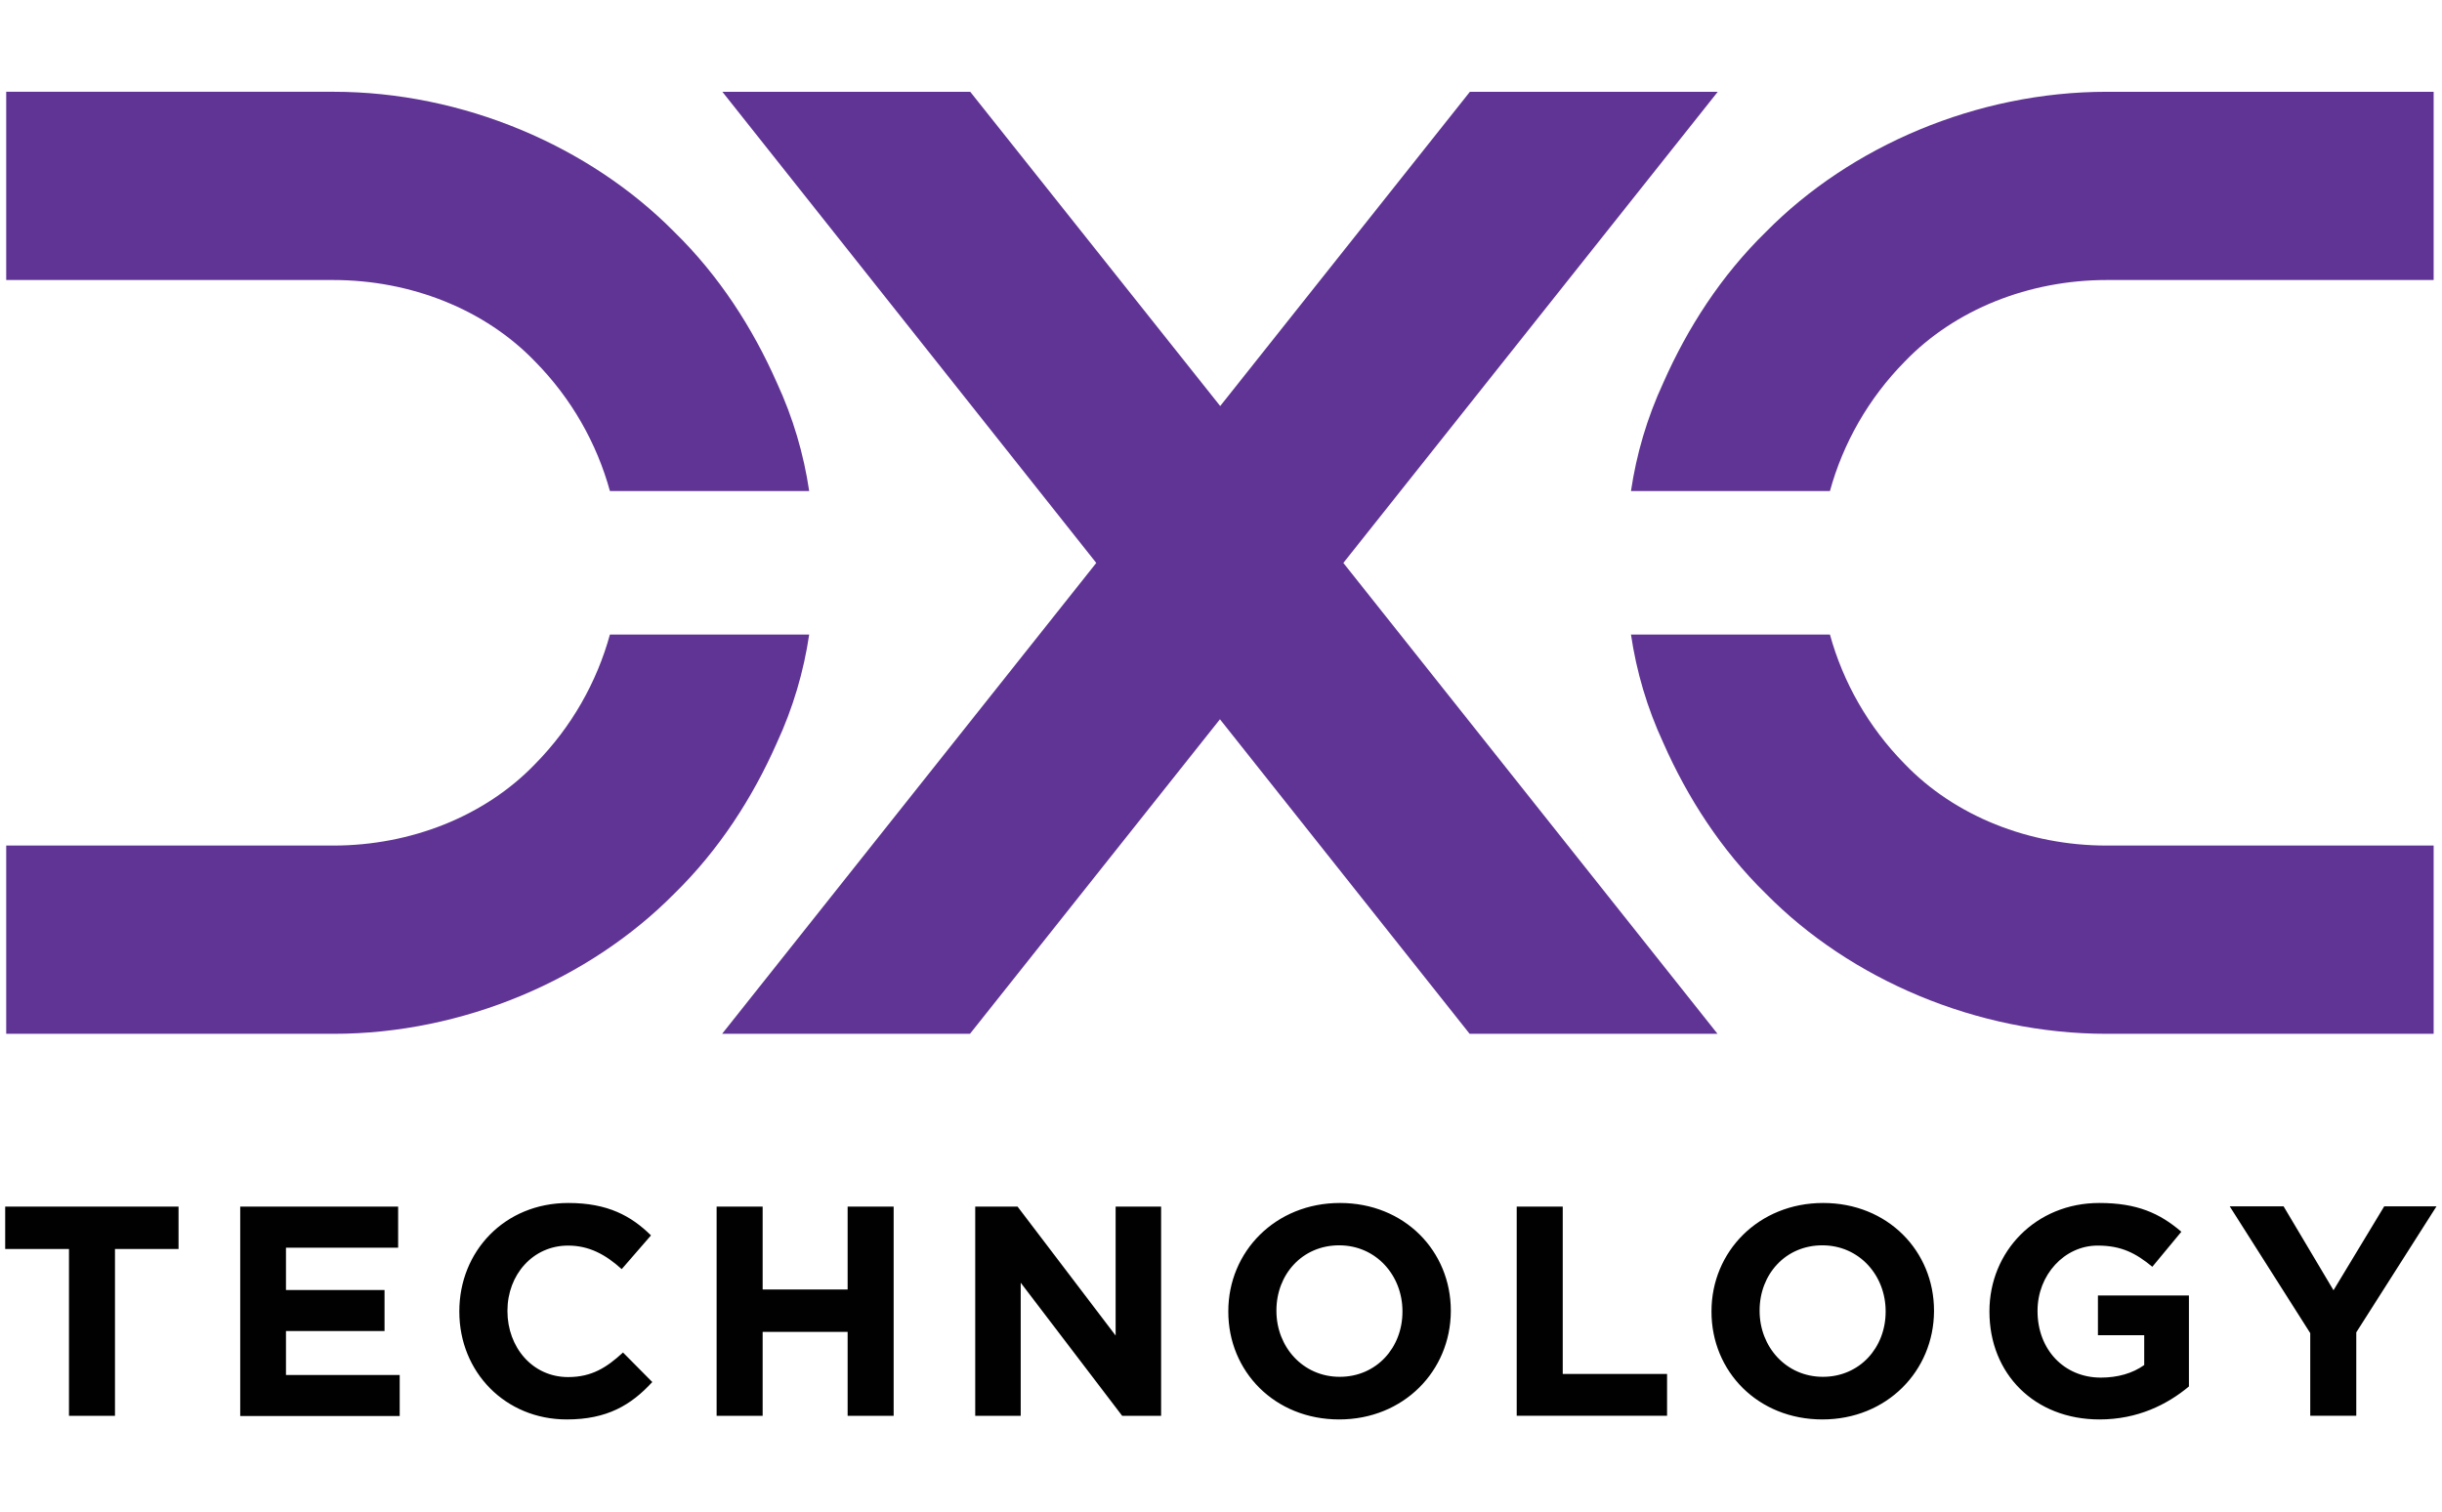 <svg xml:space="preserve" style="enable-background:new 0 0 1050 650;" viewBox="0 0 1050 650" y="0px" x="0px" id="Layer_1" version="1.1" xmlns:xlink="http://www.w3.org/1999/xlink" xmlns="http://www.w3.org/2000/svg">
<style type="text/css">
	.st0{fill:#010101;}
	.st1{fill:#603494;}
</style>
<g id="Logo_and_Copy">
	<g>
		<path d="M49.44,537.06v71.73H29.66v-71.73H2.23v-18.21h74.54v18.21H49.44z M103.29,608.79v-89.94h67.9v17.65h-48.23    v18.21h42.38v17.65h-42.38v18.89h48.9v17.65h-68.58V608.79z M243.71,610.36c-26.53,0-46.21-20.46-46.21-46.32v-0.22    c0-25.63,19.34-46.54,46.88-46.54c16.98,0,27.09,5.62,35.53,13.94l-12.59,14.5c-6.97-6.3-14.05-10.12-23.05-10.12    c-15.18,0-26.08,12.59-26.08,27.99v0.22c0,15.4,10.68,28.33,26.08,28.33c10.23,0,16.64-4.16,23.61-10.57l12.59,12.7    C271.37,604.18,261.03,610.36,243.71,610.36z M364.46,608.79V572.7h-36.54v36.09h-19.79v-89.94h19.79v35.64h36.54v-35.64h19.79    v89.94H364.46z M482.5,608.79l-43.62-57.22v57.22h-19.56v-89.94h18.21l42.16,55.43v-55.43h19.56v89.94H482.5z M575.81,610.36    c-27.77,0-47.67-20.69-47.67-46.32v-0.22c0-25.63,20.24-46.54,48.01-46.54c27.77,0,47.67,20.69,47.67,46.32v0.22    C623.71,589.45,603.58,610.36,575.81,610.36z M603.02,563.82c0-15.4-11.35-28.33-27.21-28.33c-15.96,0-26.98,12.59-26.98,27.99    v0.22c0,15.4,11.35,28.33,27.21,28.33c15.85,0,26.98-12.59,26.98-27.99V563.82z M652.15,608.79v-89.94h19.79v71.95h44.86v17.99    H652.15z M783.57,610.36c-27.77,0-47.67-20.69-47.67-46.32v-0.22c0-25.63,20.24-46.54,48.01-46.54    c27.77,0,47.67,20.69,47.67,46.32v0.22C831.47,589.45,811.34,610.36,783.57,610.36z M810.78,563.82    c0-15.4-11.35-28.33-27.21-28.33c-15.96,0-26.98,12.59-26.98,27.99v0.22c0,15.4,11.35,28.33,27.21,28.33s26.98-12.59,26.98-27.99    V563.82z M902.74,610.36c-27.99,0-47.33-19.67-47.33-46.32v-0.22c0-25.63,19.9-46.54,47.22-46.54c16.19,0,25.97,4.38,35.3,12.37    l-12.48,15.06c-6.97-5.73-13.15-9.11-23.5-9.11c-14.39,0-25.86,12.7-25.86,27.99v0.22c0,16.41,11.35,28.56,27.21,28.56    c7.2,0,13.6-1.8,18.66-5.4v-12.82h-19.9v-17.09h39.12v39.12C931.86,603.95,919.16,610.36,902.74,610.36z M1013.14,572.92v35.86    h-19.79v-35.53l-34.63-54.53h23.16l21.47,36.09l21.81-36.09h22.48L1013.14,572.92z" class="st0"></path>
		<path d="M347.93,272.86c-2.36,15.85-6.86,31.37-13.94,46.66c-10.34,23.38-24.73,45.87-44.07,64.76    c-36.43,36.88-90.84,60.26-146.49,60.26H2.67v-80.95h140.64c33.28,0,65.21-12.59,86.79-35.08c15.63-15.85,26.53-35.19,32.15-55.65    H347.93z M347.93,211.14c-2.36-15.85-6.86-31.37-13.94-46.66c-10.34-23.38-24.73-45.87-44.07-64.76    c-36.43-36.88-90.84-60.26-146.6-60.26H2.67v80.95h140.64c33.28,0,65.21,12.59,86.79,35.08c15.63,15.85,26.53,35.19,32.15,55.65    C262.26,211.14,347.93,211.14,347.93,211.14z M524.55,309.29L417.07,444.54H310.49l160.88-202.48L310.6,39.47h106.58    l107.48,135.13L632.02,39.47H738.6L577.61,242.06l160.88,202.48H631.91L524.55,309.29z M786.83,272.86    c5.62,20.46,16.53,39.8,32.15,55.65c21.59,22.48,53.51,35.08,86.79,35.08h140.64v80.95H905.78c-55.76,0-110.18-23.38-146.49-60.26    c-19.34-18.89-33.73-41.37-44.07-64.76c-7.08-15.29-11.58-30.8-13.94-46.66H786.83z M786.83,211.14    c5.62-20.46,16.53-39.8,32.15-55.65c21.59-22.48,53.51-35.08,86.79-35.08h140.64V39.47H905.78c-55.76,0-110.18,23.38-146.49,60.26    c-19.34,18.89-33.73,41.37-44.07,64.76c-7.08,15.29-11.58,30.8-13.94,46.66H786.83z" class="st1"></path>
	</g>
</g>
</svg>